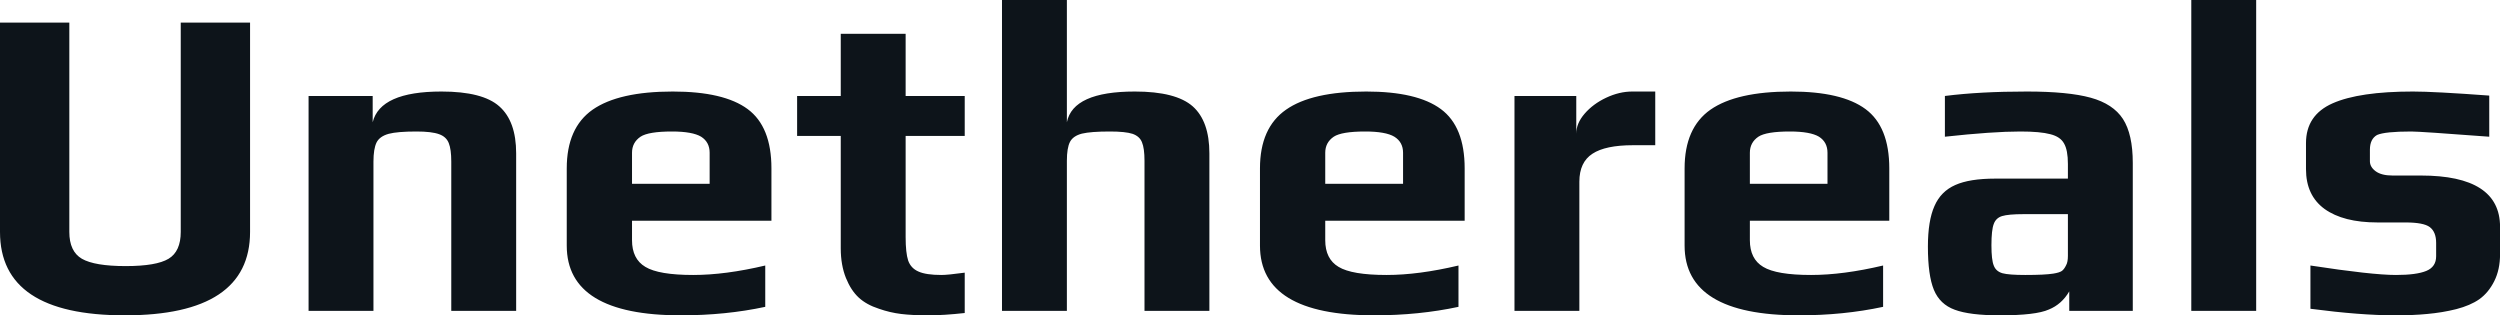 <svg fill="#0d141a" viewBox="0 0 129.467 16.33" height="100%" width="100%" xmlns="http://www.w3.org/2000/svg"><path preserveAspectRatio="none" d="M6.46 16.33Q0 16.33 0 12.01L0 12.01L0 1.17L3.59 1.17L3.59 12.01Q3.59 13.02 4.24 13.40Q4.90 13.78 6.51 13.78L6.51 13.78Q8.10 13.78 8.73 13.40Q9.36 13.02 9.36 12.01L9.36 12.01L9.36 1.17L12.95 1.17L12.95 12.01Q12.95 16.33 6.46 16.33L6.46 16.33ZM15.98 16.10L15.98 4.97L19.30 4.97L19.30 6.33Q19.69 4.74 22.86 4.74L22.86 4.74Q25.00 4.74 25.86 5.51Q26.73 6.28 26.73 7.94L26.73 7.94L26.73 16.10L23.37 16.10L23.37 8.37Q23.37 7.73 23.24 7.41Q23.11 7.08 22.74 6.95Q22.36 6.81 21.57 6.81L21.57 6.81Q20.58 6.81 20.13 6.93Q19.66 7.06 19.50 7.38Q19.34 7.71 19.34 8.37L19.34 8.37L19.34 16.10L15.98 16.10ZM35.26 16.33Q29.35 16.33 29.35 12.72L29.35 12.72L29.35 8.72Q29.35 6.62 30.69 5.68Q32.04 4.74 34.84 4.74L34.84 4.74Q37.49 4.74 38.72 5.65Q39.95 6.56 39.95 8.72L39.95 8.72L39.95 11.43L32.73 11.43L32.73 12.44Q32.73 13.41 33.42 13.82Q34.11 14.24 35.90 14.24L35.90 14.24Q37.56 14.24 39.63 13.75L39.63 13.75L39.63 15.89Q37.58 16.33 35.26 16.33L35.26 16.33ZM32.73 9.52L36.75 9.52L36.75 7.91Q36.75 7.36 36.31 7.08Q35.86 6.81 34.80 6.81L34.80 6.81Q33.58 6.81 33.17 7.08L33.17 7.08Q32.73 7.38 32.73 7.91L32.73 7.91L32.73 9.52ZM48.09 16.33Q47.24 16.33 46.67 16.26Q46.09 16.19 45.52 15.99L45.52 15.99Q44.87 15.78 44.47 15.41Q44.07 15.04 43.81 14.40L43.81 14.40Q43.54 13.73 43.54 12.86L43.54 12.86L43.54 7.04L41.28 7.04L41.28 4.97L43.54 4.97L43.54 1.75L46.90 1.75L46.90 4.97L49.96 4.97L49.96 7.04L46.90 7.04L46.90 12.28Q46.90 13.09 47.03 13.49Q47.17 13.89 47.56 14.06Q47.95 14.24 48.76 14.24L48.76 14.24Q49.08 14.24 49.96 14.12L49.96 14.12L49.96 16.21Q48.88 16.33 48.09 16.33L48.09 16.33ZM51.89 16.10L51.89 0L55.25 0L55.25 6.33Q55.57 4.74 58.77 4.74L58.77 4.74Q60.90 4.74 61.77 5.51Q62.63 6.28 62.63 7.94L62.63 7.94L62.63 16.10L59.27 16.10L59.27 8.33Q59.27 7.68 59.14 7.37Q59.02 7.06 58.65 6.93Q58.28 6.81 57.48 6.81L57.48 6.81Q56.49 6.81 56.03 6.92Q55.57 7.04 55.41 7.35Q55.25 7.66 55.25 8.33L55.25 8.33L55.25 16.10L51.89 16.10ZM71.16 16.33Q65.25 16.33 65.25 12.72L65.25 12.72L65.25 8.72Q65.25 6.62 66.60 5.68Q67.94 4.74 70.75 4.74L70.75 4.74Q73.39 4.74 74.62 5.65Q75.85 6.56 75.85 8.72L75.85 8.72L75.85 11.43L68.63 11.43L68.63 12.44Q68.63 13.41 69.32 13.82Q70.01 14.24 71.81 14.24L71.81 14.24Q73.46 14.24 75.53 13.75L75.53 13.75L75.53 15.89Q73.48 16.33 71.16 16.33L71.16 16.33ZM68.63 9.52L72.66 9.52L72.66 7.91Q72.66 7.36 72.21 7.08Q71.76 6.81 70.70 6.81L70.70 6.81Q69.48 6.81 69.07 7.08L69.07 7.08Q68.63 7.38 68.63 7.91L68.63 7.91L68.63 9.52ZM78.43 16.10L78.43 4.97L81.63 4.97L81.63 6.92Q81.63 6.39 82.06 5.89Q82.50 5.38 83.18 5.06Q83.86 4.74 84.53 4.74L84.53 4.74L85.72 4.74L85.72 7.52L84.57 7.52Q83.14 7.52 82.47 7.96Q81.79 8.40 81.79 9.41L81.79 9.41L81.79 16.10L78.43 16.10ZM93.15 16.33Q87.24 16.33 87.24 12.72L87.24 12.72L87.24 8.72Q87.24 6.62 88.58 5.68Q89.93 4.74 92.74 4.74L92.74 4.74Q95.38 4.74 96.61 5.65Q97.84 6.56 97.84 8.72L97.84 8.72L97.84 11.43L90.62 11.43L90.62 12.44Q90.62 13.41 91.31 13.82Q92 14.24 93.79 14.24L93.79 14.24Q95.45 14.24 97.52 13.75L97.52 13.75L97.52 15.89Q95.47 16.33 93.15 16.33L93.15 16.33ZM90.62 9.52L94.64 9.52L94.64 7.91Q94.64 7.36 94.20 7.08Q93.75 6.81 92.69 6.81L92.69 6.81Q91.47 6.81 91.06 7.08L91.06 7.08Q90.62 7.38 90.62 7.91L90.62 7.91L90.62 9.52ZM103.57 16.33Q102.00 16.33 101.23 16.04Q100.46 15.76 100.15 15.01Q99.84 14.26 99.84 12.77L99.84 12.77Q99.84 11.43 100.18 10.67Q100.51 9.91 101.26 9.58Q102.00 9.25 103.32 9.25L103.32 9.25L107.09 9.25L107.09 8.49Q107.09 7.77 106.89 7.43Q106.70 7.08 106.18 6.95Q105.66 6.81 104.63 6.81L104.63 6.81Q103.20 6.81 100.72 7.08L100.72 7.08L100.72 4.97Q102.53 4.74 104.97 4.74L104.97 4.74Q107.11 4.74 108.27 5.06Q109.43 5.38 109.94 6.16Q110.45 6.95 110.45 8.44L110.45 8.44L110.45 16.10L107.16 16.10L107.16 15.09Q106.77 15.76 106.10 16.03L106.10 16.03Q105.43 16.33 103.57 16.33L103.57 16.33ZM104.88 14.24Q105.89 14.24 106.33 14.17L106.33 14.17Q106.65 14.12 106.78 14.03Q106.90 13.94 107.00 13.73L107.00 13.73Q107.09 13.57 107.09 13.25L107.09 13.25L107.09 11.09L104.79 11.09Q104.01 11.09 103.68 11.19Q103.36 11.29 103.25 11.60Q103.13 11.91 103.13 12.70L103.13 12.70Q103.13 13.46 103.25 13.75Q103.36 14.05 103.70 14.15Q104.03 14.24 104.88 14.24L104.88 14.24ZM113.48 16.10L113.48 0L116.84 0L116.84 16.10L113.48 16.10ZM124.04 16.33Q122.24 16.33 119.65 15.99L119.65 15.99L119.65 13.75Q122.84 14.24 124.08 14.24L124.08 14.24Q125.14 14.24 125.65 14.03Q126.16 13.82 126.16 13.27L126.16 13.27L126.16 12.58Q126.16 12.01 125.83 11.76Q125.51 11.52 124.57 11.52L124.57 11.52L123.12 11.52Q121.35 11.52 120.38 10.82Q119.42 10.12 119.42 8.76L119.42 8.76L119.42 7.41Q119.42 5.96 120.80 5.35Q122.18 4.74 124.96 4.74L124.96 4.74Q126.06 4.74 128.91 4.95L128.91 4.95L128.91 7.08Q125.33 6.81 124.87 6.81L124.87 6.81Q123.51 6.81 123.10 6.99L123.10 6.99Q122.73 7.20 122.73 7.75L122.73 7.75L122.73 8.35Q122.73 8.65 123.03 8.87Q123.33 9.09 123.90 9.09L123.90 9.09L125.37 9.09Q129.47 9.09 129.47 11.75L129.47 11.75L129.47 13.16Q129.47 13.96 129.17 14.56Q128.87 15.16 128.39 15.50L128.39 15.50Q127.93 15.82 127.20 16.01Q126.48 16.19 125.69 16.26L125.69 16.26Q124.98 16.33 124.04 16.33L124.04 16.33Z"></path></svg>